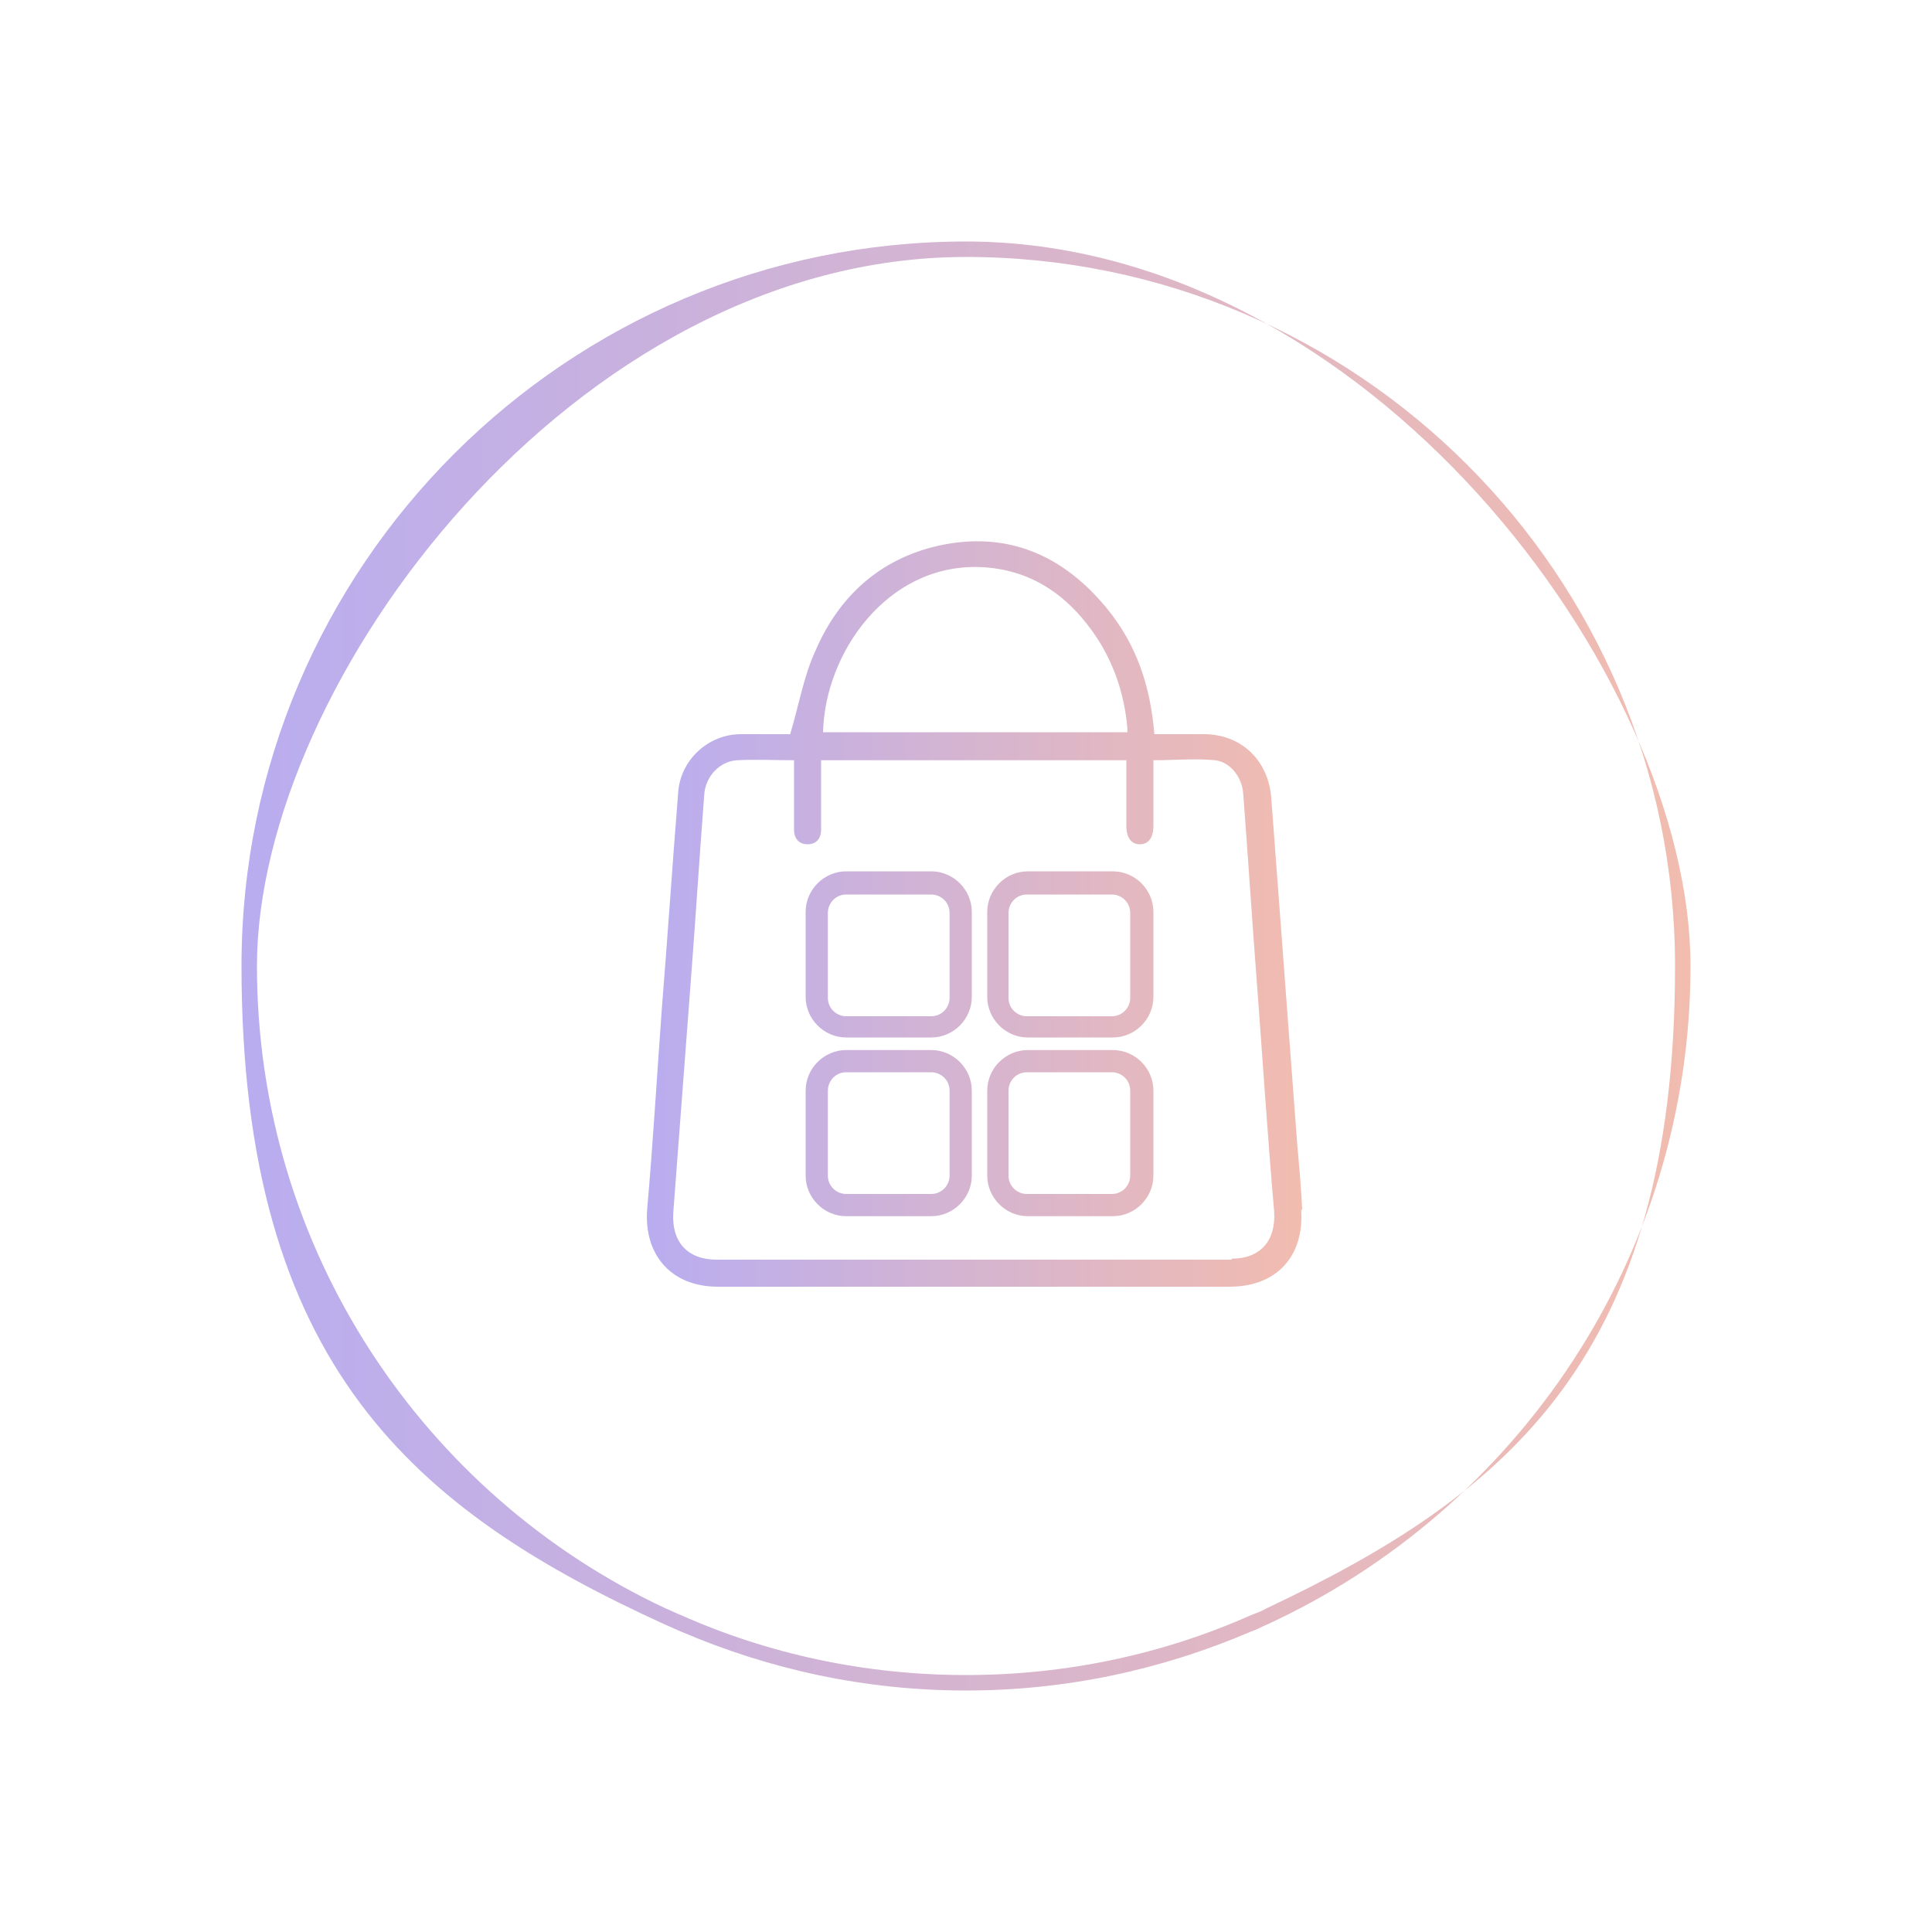 <?xml version="1.0" encoding="UTF-8"?>
<svg id="_Слой_1" data-name="Слой 1" xmlns="http://www.w3.org/2000/svg" version="1.1" xmlns:xlink="http://www.w3.org/1999/xlink" viewBox="0 0 200 200">
  <defs>
    <style>
      .cls-1 {
        fill: url(#_Безымянный_градиент_23);
      }

      .cls-1, .cls-2 {
        stroke-width: 0px;
      }

      .cls-2 {
        fill: url(#_Безымянный_градиент_23-2);
      }
    </style>
    <linearGradient id="_Безымянный_градиент_23" data-name="Безымянный градиент 23" x1="25" y1="100" x2="175" y2="100" gradientUnits="userSpaceOnUse">
      <stop offset="0" stop-color="#b9adf0"/>
      <stop offset="1" stop-color="#f2bcaf"/>
    </linearGradient>
    <linearGradient id="_Безымянный_градиент_23-2" data-name="Безымянный градиент 23" x1="67" y1="94.6" x2="134.9" y2="94.6" xlink:href="#_Безымянный_градиент_23"/>
  </defs>
  <path class="cls-1" d="M100,25c-41.3,0-75,33.6-75,75s18,56.4,43.9,68.2c.5.2,1.1.5,1.6.7,9.1,3.9,19,6.1,29.5,6.1s20.4-2.2,29.5-6.1c.6-.2,1.1-.5,1.6-.7,25.9-11.9,43.9-38,43.9-68.2S141.4,25,100,25ZM131.1,166.5c-.5.3-1.1.5-1.6.7-9,4-19,6.2-29.5,6.2s-20.5-2.2-29.5-6.2c-.5-.2-1.1-.5-1.6-.7-25-11.7-42.3-37.1-42.3-66.5S59.5,26.6,100,26.6s73.4,32.9,73.4,73.4-17.3,54.7-42.3,66.5Z"/>
  <path class="cls-2" d="M134.8,125.2c-.1-2.2-.3-4.4-.5-6.6-.9-12-1.8-24-2.7-36-.3-3.9-3.1-6.6-7-6.6-1.7,0-3.3,0-5.1,0-.4-4.9-1.8-9.2-4.9-13-4.5-5.5-10.3-8.1-17.5-6.5-6.1,1.4-10.3,5.3-12.7,10.9-1.2,2.6-1.7,5.6-2.6,8.6-1.5,0-3.3,0-5.1,0-3.4,0-6.3,2.7-6.5,6.1-.6,7.5-1.1,15-1.7,22.5-.5,6.8-.9,13.7-1.5,20.5-.4,4.8,2.5,8.1,7.3,8.1,17.7,0,35.4,0,53,0,4.8,0,7.7-3.1,7.4-7.9ZM101.4,58.7c5.4.2,9.3,3,12.2,7.4,1.8,2.8,2.8,5.9,3.1,9.2,0,.1,0,.3,0,.5h-31.5c.2-8.2,6.6-17.4,16.2-17.1ZM127.5,130.4c-17.8,0-35.5,0-53.3,0-3.1,0-4.7-1.9-4.5-4.9.6-7.9,1.2-15.8,1.8-23.8.5-6.5.9-12.9,1.4-19.4.1-1.9,1.6-3.5,3.4-3.6,1.9-.1,3.9,0,5.9,0,0,2,0,4,0,6,0,.4,0,.8,0,1.2,0,.9.5,1.5,1.4,1.5.9,0,1.4-.6,1.4-1.5,0-1.9,0-3.9,0-5.8,0-.4,0-.8,0-1.4h31.6c0,2.3,0,4.6,0,6.8,0,1.2.5,1.9,1.4,1.9.9,0,1.4-.7,1.4-1.9,0-2.2,0-4.5,0-6.8,2.2,0,4.3-.2,6.4,0,1.6.2,2.8,1.8,2.9,3.5.5,6.5.9,12.9,1.4,19.4.6,7.9,1.1,15.8,1.8,23.8.2,3-1.4,4.9-4.4,4.9ZM96.4,90.2h-8.8c-2.3,0-4.2,1.9-4.2,4.2v8.8c0,2.3,1.9,4.2,4.2,4.2h8.8c2.3,0,4.2-1.9,4.2-4.2v-8.8c0-2.3-1.9-4.2-4.2-4.2ZM98.3,103.3c0,1-.8,1.9-1.9,1.9h-8.8c-1,0-1.9-.8-1.9-1.9v-8.8c0-1,.8-1.9,1.9-1.9h8.8c1,0,1.9.8,1.9,1.9v8.8ZM115.2,90.2h-8.8c-2.3,0-4.2,1.9-4.2,4.2v8.8c0,2.3,1.9,4.2,4.2,4.2h8.8c2.3,0,4.2-1.9,4.2-4.2v-8.8c0-2.3-1.9-4.2-4.2-4.2ZM117,103.3c0,1-.8,1.9-1.9,1.9h-8.8c-1,0-1.9-.8-1.9-1.9v-8.8c0-1,.8-1.9,1.9-1.9h8.8c1,0,1.9.8,1.9,1.9v8.8ZM96.4,108.7h-8.8c-2.3,0-4.2,1.9-4.2,4.2v8.8c0,2.3,1.9,4.2,4.2,4.2h8.8c2.3,0,4.2-1.9,4.2-4.2v-8.8c0-2.3-1.9-4.2-4.2-4.2ZM98.3,121.7c0,1-.8,1.9-1.9,1.9h-8.8c-1,0-1.9-.8-1.9-1.9v-8.8c0-1,.8-1.9,1.9-1.9h8.8c1,0,1.9.8,1.9,1.9v8.8ZM115.2,108.7h-8.8c-2.3,0-4.2,1.9-4.2,4.2v8.8c0,2.3,1.9,4.2,4.2,4.2h8.8c2.3,0,4.2-1.9,4.2-4.2v-8.8c0-2.3-1.9-4.2-4.2-4.2ZM117,121.7c0,1-.8,1.9-1.9,1.9h-8.8c-1,0-1.9-.8-1.9-1.9v-8.8c0-1,.8-1.9,1.9-1.9h8.8c1,0,1.9.8,1.9,1.9v8.8Z"/>
</svg>